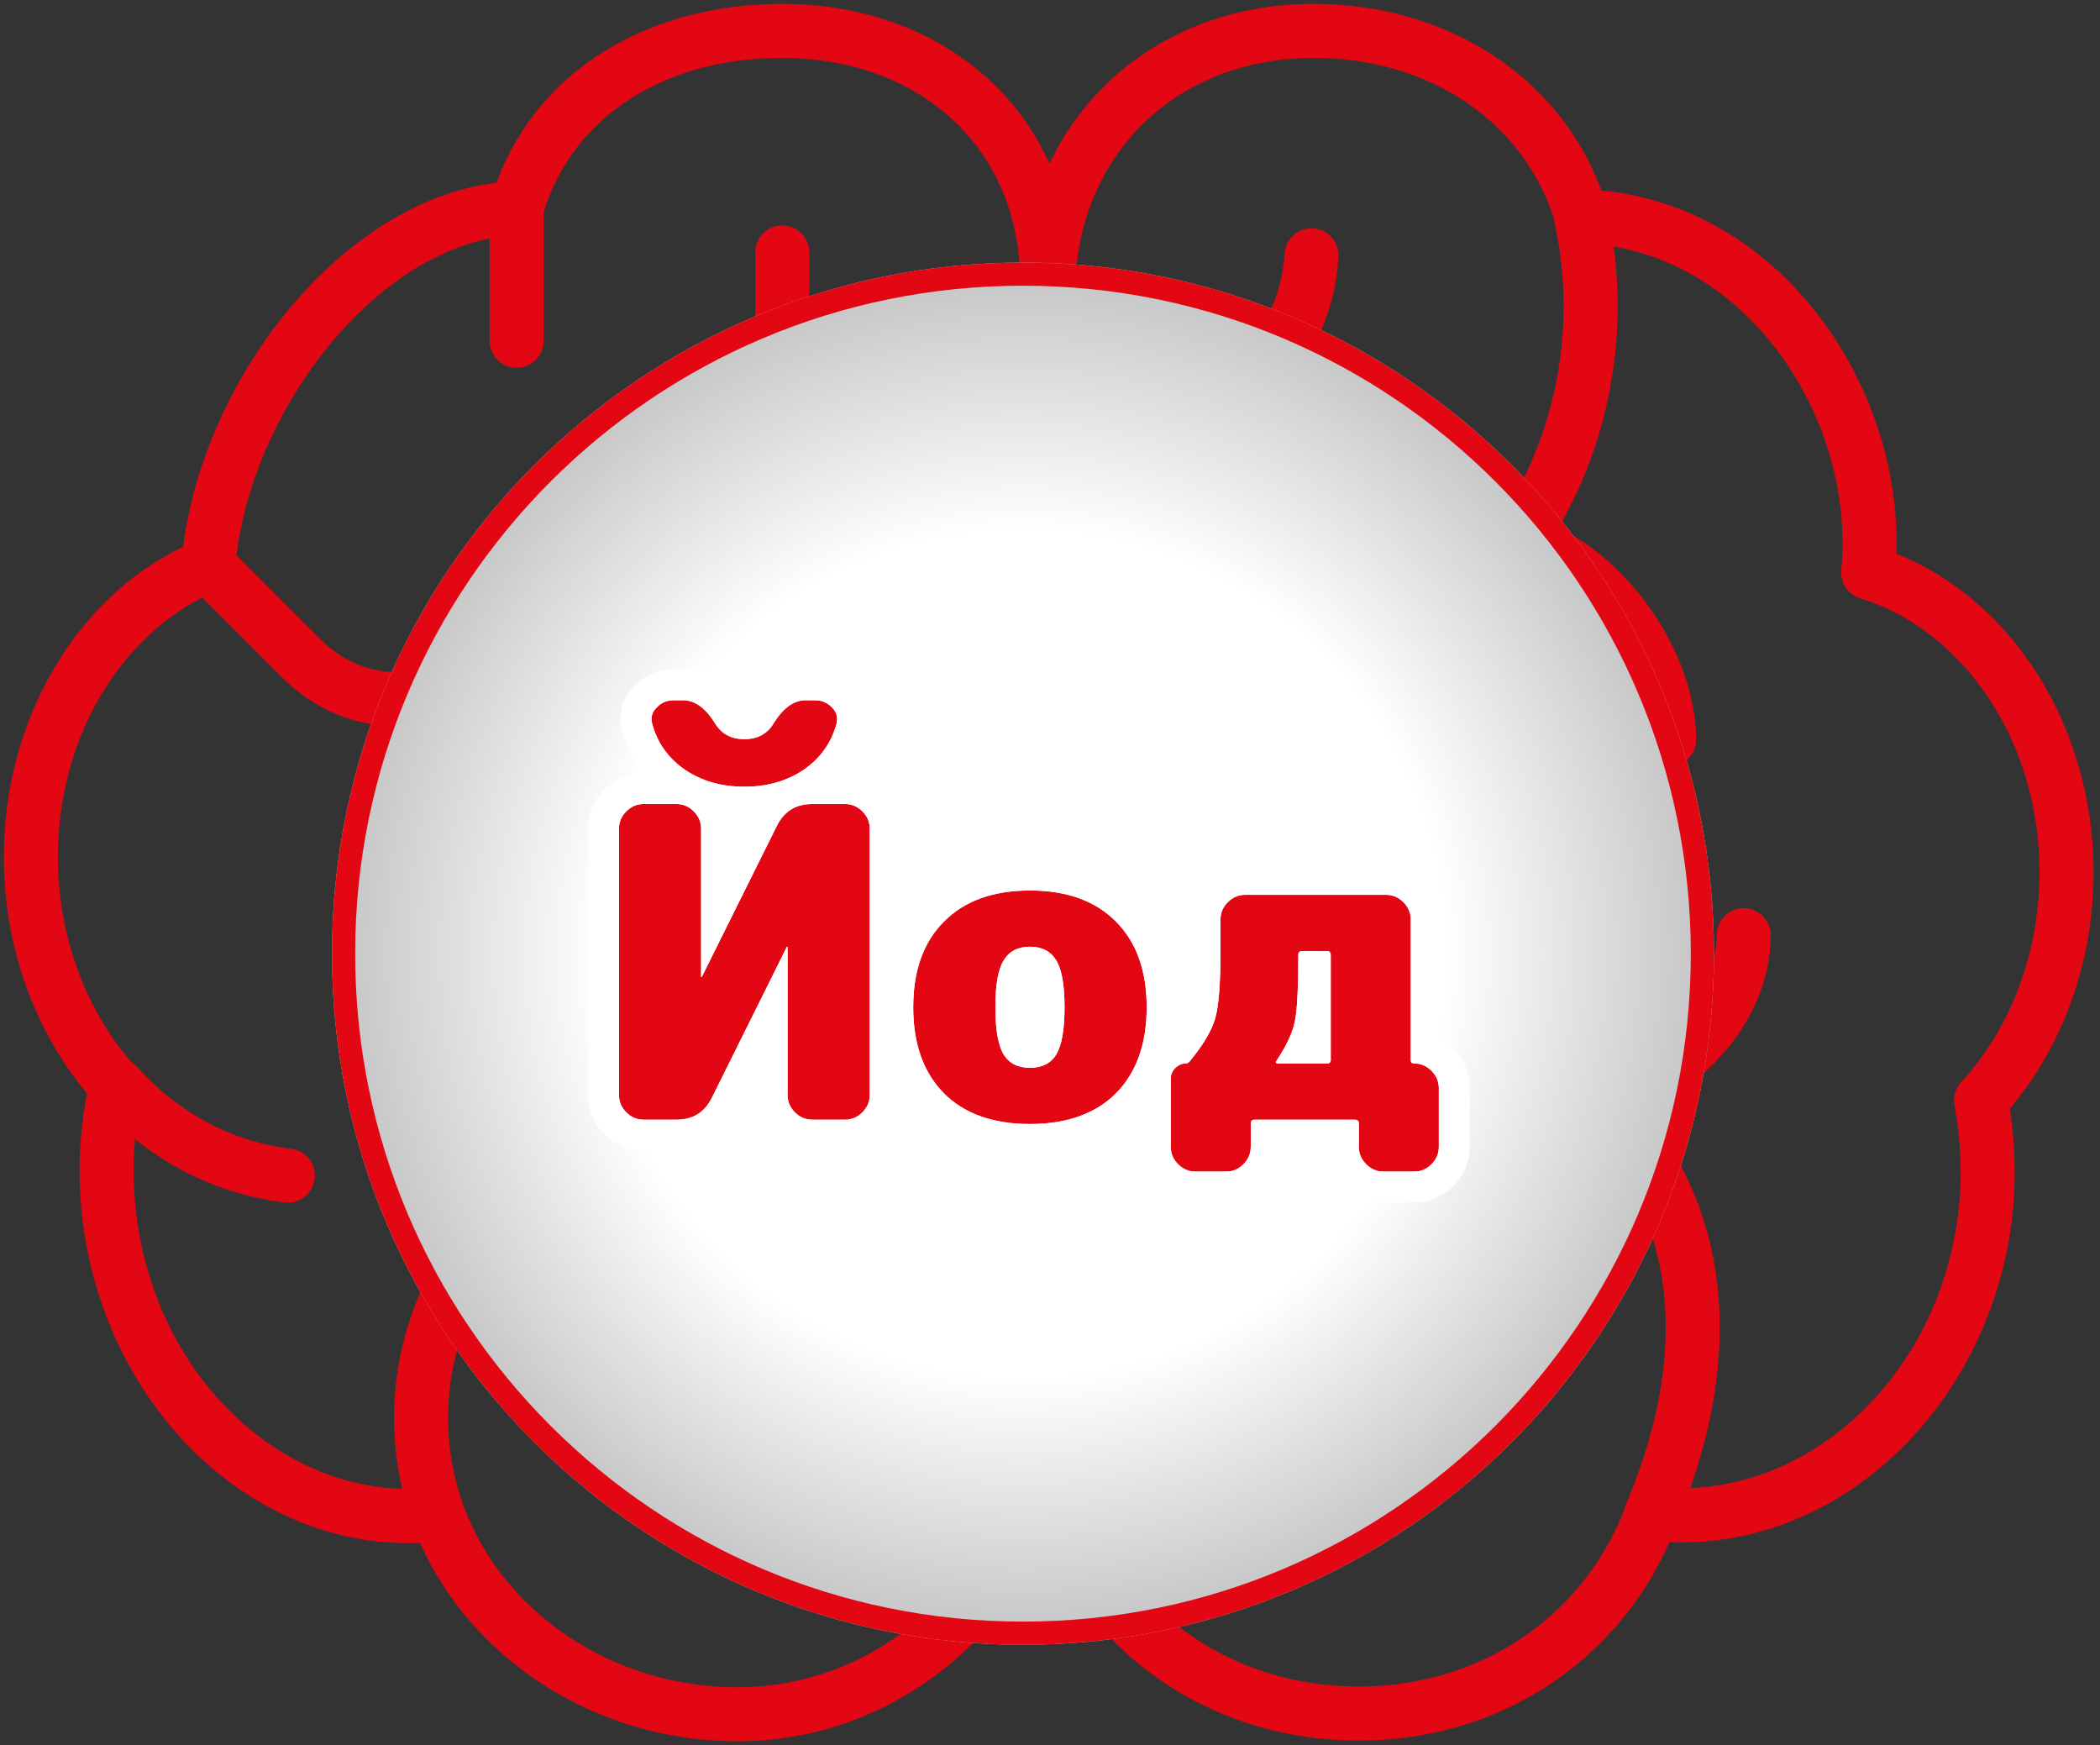 <svg width="272" height="226" viewBox="0 0 272 226" fill="none" xmlns="http://www.w3.org/2000/svg">
<rect x="0" y="0" width="272" height="226" fill="#333333" stroke="none"/>
<path fill-rule="evenodd" clip-rule="evenodd" d="M203.986 24.587C205.873 24.167 207.743 25.355 208.164 27.242C211.558 42.468 208.373 57.788 201.245 69.35C194.143 80.872 182.817 89.074 169.774 89.074C167.841 89.074 166.274 87.507 166.274 85.574C166.274 83.641 167.841 82.074 169.774 82.074C179.703 82.074 189.052 75.79 195.287 65.676C201.497 55.602 204.313 42.137 201.331 28.765C200.911 26.878 202.099 25.008 203.986 24.587Z" fill="#E30613"/>
<path fill-rule="evenodd" clip-rule="evenodd" d="M170.079 29.573C172.008 29.69 173.478 31.348 173.361 33.278C172.161 53.129 152.258 62.949 135.008 59.275C133.118 58.872 131.912 57.013 132.314 55.122C132.717 53.231 134.576 52.025 136.467 52.428C150.91 55.505 165.511 47.134 166.374 32.856C166.491 30.926 168.149 29.456 170.079 29.573Z" fill="#E30613"/>
<path fill-rule="evenodd" clip-rule="evenodd" d="M132.238 158.897C132.238 156.964 133.805 155.397 135.738 155.397C147.751 155.397 157.179 157.601 163.696 162.129C170.411 166.796 173.649 173.664 173.649 181.869C173.649 183.802 172.082 185.369 170.149 185.369C168.216 185.369 166.649 183.802 166.649 181.869C166.649 175.729 164.354 171.111 159.701 167.878C154.849 164.507 147.071 162.397 135.738 162.397C133.805 162.397 132.238 160.83 132.238 158.897Z" fill="#E30613"/>
<path fill-rule="evenodd" clip-rule="evenodd" d="M193.191 69.269C193.652 67.391 195.547 66.243 197.424 66.704C203.593 68.218 209.12 72.633 213.052 77.855C216.987 83.081 219.687 89.591 219.687 95.794C219.687 97.727 218.12 99.294 216.187 99.294C214.254 99.294 212.687 97.727 212.687 95.794C212.687 91.496 210.745 86.427 207.46 82.066C204.172 77.699 199.901 74.52 195.756 73.502C193.879 73.041 192.73 71.146 193.191 69.269Z" fill="#E30613"/>
<path fill-rule="evenodd" clip-rule="evenodd" d="M61.349 161.866C63.024 162.831 63.599 164.971 62.634 166.646C59.73 171.684 58.038 177.462 58.038 183.557C58.038 189.684 59.653 195.442 62.612 200.43C63.598 202.093 63.05 204.24 61.387 205.226C59.725 206.212 57.578 205.664 56.592 204.002C52.987 197.926 51.038 190.932 51.038 183.557C51.038 176.15 53.097 169.176 56.569 163.151C57.534 161.476 59.675 160.9 61.349 161.866Z" fill="#E30613"/>
<path fill-rule="evenodd" clip-rule="evenodd" d="M111.285 75.068C111.754 76.943 110.614 78.843 108.739 79.312C99.495 81.623 93.293 87.503 93.293 95.794C93.293 97.727 91.727 99.294 89.793 99.294C87.861 99.294 86.293 97.727 86.293 95.794C86.293 83.082 96.032 75.273 107.041 72.521C108.916 72.052 110.817 73.192 111.285 75.068Z" fill="#E30613"/>
<path fill-rule="evenodd" clip-rule="evenodd" d="M101.326 29.192C103.259 29.192 104.826 30.759 104.826 32.692V55.664C104.826 72.365 118.142 86.575 135.738 86.575C137.671 86.575 139.238 88.142 139.238 90.075C139.238 92.008 137.671 93.575 135.738 93.575C114.14 93.575 97.826 76.093 97.826 55.664V32.692C97.826 30.759 99.394 29.192 101.326 29.192Z" fill="#E30613"/>
<path fill-rule="evenodd" clip-rule="evenodd" d="M51.882 123.548C51.882 121.615 53.449 120.048 55.382 120.048C66.896 120.048 77.804 125.706 85.768 134.172C93.74 142.647 99.013 154.192 99.013 166.398V181.869C99.013 183.802 97.446 185.369 95.513 185.369C93.58 185.369 92.013 183.802 92.013 181.869V166.398C92.013 156.195 87.581 146.315 80.669 138.968C73.748 131.611 64.591 127.048 55.382 127.048C53.449 127.048 51.882 125.481 51.882 123.548Z" fill="#E30613"/>
<path fill-rule="evenodd" clip-rule="evenodd" d="M135.221 134.417C117.204 131.728 101.048 137.018 92.654 146.167C91.347 147.592 89.133 147.687 87.709 146.38C86.284 145.074 86.189 142.86 87.496 141.435C97.854 130.145 116.578 124.557 136.254 127.494C138.166 127.779 139.485 129.561 139.199 131.472C138.914 133.384 137.133 134.703 135.221 134.417Z" fill="#E30613"/>
<path fill-rule="evenodd" clip-rule="evenodd" d="M24.403 70.629C25.77 69.262 27.986 69.262 29.353 70.629L41.542 82.818C47.127 88.402 55.318 88.471 60.971 82.818C62.338 81.451 64.554 81.451 65.921 82.818C67.288 84.185 67.288 86.401 65.921 87.768C57.509 96.179 44.885 96.06 36.593 87.768L24.403 75.578C23.037 74.212 23.037 71.996 24.403 70.629Z" fill="#E30613"/>
<path fill-rule="evenodd" clip-rule="evenodd" d="M12.821 137.914C14.26 136.623 16.472 136.744 17.763 138.182C22.964 143.98 29.894 147.841 37.697 148.764C39.617 148.991 40.989 150.731 40.762 152.651C40.535 154.571 38.794 155.943 36.875 155.716C27.238 154.576 18.791 149.811 12.553 142.857C11.262 141.418 11.382 139.205 12.821 137.914Z" fill="#E30613"/>
<path fill-rule="evenodd" clip-rule="evenodd" d="M66.915 23.472C68.848 23.472 70.415 25.039 70.415 26.972V44.131C70.415 46.064 68.848 47.631 66.915 47.631C64.982 47.631 63.415 46.064 63.415 44.131V26.972C63.415 25.039 64.982 23.472 66.915 23.472Z" fill="#E30613"/>
<path fill-rule="evenodd" clip-rule="evenodd" d="M170.149 7.5C152.172 7.5 139.238 20.311 139.238 38.13V183.463C139.238 202.607 154.995 218.406 175.962 218.406C192.582 218.406 205.621 208.548 210.65 194.823C211.205 193.31 212.721 192.371 214.323 192.549C233.123 194.638 251.134 179.022 253.683 156.726C254.203 152.042 253.946 147.509 253.154 143.109C252.96 142.029 253.283 140.921 254.027 140.115C260.161 133.47 264.163 123.824 264.163 112.953C264.163 95.566 253.957 81.459 240.948 77.482C239.357 76.996 238.329 75.457 238.488 73.8C239.431 63.985 236.313 53.502 230.21 45.405C224.133 37.341 215.258 31.837 204.73 31.502C203.221 31.454 201.913 30.443 201.485 28.996C197.589 15.815 185.179 7.5 170.149 7.5ZM132.238 38.13C132.238 16.381 148.37 0.5 170.149 0.5C186.903 0.5 201.784 9.45 207.417 24.662C219.314 25.802 229.136 32.349 235.801 41.192C242.338 49.866 245.976 60.912 245.631 71.714C260.669 77.691 271.163 94.106 271.163 112.953C271.163 124.854 267.018 135.668 260.323 143.56C260.996 148.022 261.176 152.674 260.64 157.502L260.639 157.513C257.857 181.874 238.509 200.62 216.227 199.71C209.584 214.861 194.539 225.406 175.962 225.406C151.36 225.406 132.238 206.7 132.238 183.463V38.13Z" fill="#E30613"/>
<path fill-rule="evenodd" clip-rule="evenodd" d="M149.396 107.327C149.396 105.394 150.963 103.827 152.896 103.827C158.391 103.827 164.859 104.643 170.069 107.648C175.555 110.812 179.368 116.265 179.368 124.58V128.403C192.772 128.617 206.092 134.69 214.394 145.783C223.576 158.051 226.222 175.893 217.065 197.488C216.31 199.267 214.256 200.098 212.476 199.344C210.697 198.589 209.866 196.535 210.62 194.755C218.997 175 216.205 159.885 208.79 149.977C201.266 139.924 188.578 134.659 176.098 135.48C175.132 135.543 174.183 135.204 173.476 134.542C172.769 133.88 172.368 132.955 172.368 131.987V124.58C172.368 118.83 169.946 115.657 166.572 113.711C162.921 111.606 157.903 110.827 152.896 110.827C150.963 110.827 149.396 109.26 149.396 107.327Z" fill="#E30613"/>
<path fill-rule="evenodd" clip-rule="evenodd" d="M225.844 117.611C227.777 117.611 229.344 119.178 229.344 121.111C229.344 132.778 219.286 143.086 207.429 145.894C205.548 146.34 203.663 145.176 203.217 143.295C202.772 141.414 203.935 139.528 205.816 139.083C215.337 136.828 222.344 128.759 222.344 121.111C222.344 119.178 223.911 117.611 225.844 117.611Z" fill="#E30613"/>
<path fill-rule="evenodd" clip-rule="evenodd" d="M64.317 23.664C69.903 8.397 84.903 0.5 101.233 0.5C111.801 0.5 121.288 3.996 128.167 10.377C135.072 16.782 139.144 25.91 139.144 36.723V181.869C139.144 204.924 119.924 225.5 95.513 225.5C77.293 225.5 61.19 215.032 54.413 199.804C32.37 200.705 13.423 181.901 10.649 157.606C10.02 152.118 10.276 146.71 11.276 141.595C4.626 133.639 0.5 122.859 0.5 110.984C0.5 93.169 9.846 77.453 23.712 70.813C25.178 59.508 30.449 48.304 37.728 39.671C44.837 31.24 54.215 24.871 64.317 23.664ZM101.233 7.5C86.309 7.5 74.044 14.924 70.277 27.945C69.856 29.4 68.547 30.419 67.034 30.47C58.665 30.753 50.019 35.954 43.079 44.184C36.178 52.368 31.373 63.095 30.459 73.504C30.344 74.813 29.505 75.947 28.288 76.441C16.4 81.262 7.5 94.74 7.5 110.984C7.5 121.85 11.5 131.506 17.651 138.256C18.426 139.106 18.734 140.284 18.473 141.405C17.343 146.275 16.994 151.498 17.604 156.81L17.604 156.812C20.157 179.173 37.839 194.723 56.303 192.643C57.907 192.463 59.426 193.402 59.981 194.917C64.978 208.55 79.076 218.5 95.513 218.5C115.921 218.5 132.144 201.196 132.144 181.869V36.723C132.144 27.753 128.808 20.519 123.407 15.509C117.979 10.474 110.261 7.5 101.233 7.5Z" fill="#E30613"/>
<path d="M221.999 123.5C221.999 172.929 181.929 212.999 132.5 212.999C83.07 212.999 43 172.929 43 123.5C43 74.07 83.07 34 132.5 34C181.929 34 221.999 74.07 221.999 123.5Z" fill="#C4C4C4"/>
<path d="M221.999 123.5C221.999 172.929 181.929 212.999 132.5 212.999C83.07 212.999 43 172.929 43 123.5C43 74.07 83.07 34 132.5 34C181.929 34 221.999 74.07 221.999 123.5Z" fill="url(#paint0_radial)"/>
<path fill-rule="evenodd" clip-rule="evenodd" d="M132.5 209.999C180.272 209.999 218.999 171.272 218.999 123.5C218.999 75.727 180.272 37 132.5 37C84.727 37 46 75.727 46 123.5C46 171.272 84.727 209.999 132.5 209.999ZM132.5 212.999C181.929 212.999 221.999 172.929 221.999 123.5C221.999 74.07 181.929 34 132.5 34C83.07 34 43 74.07 43 123.5C43 172.929 83.07 212.999 132.5 212.999Z" fill="#E30613"/>
<path d="M109.458 104.12C110.317 104.12 111.063 104.437 111.698 105.072C112.333 105.707 112.65 106.453 112.65 107.312V141.808C112.65 142.667 112.333 143.413 111.698 144.048C111.063 144.683 110.317 145 109.458 145H105.202C104.343 145 103.597 144.683 102.962 144.048C102.327 143.413 102.01 142.667 102.01 141.808V122.656C102.01 122.619 101.991 122.6 101.954 122.6C101.917 122.6 101.898 122.619 101.898 122.656L92.21 142.144C91.277 144.048 89.746 145 87.618 145H83.362C82.503 145 81.757 144.683 81.122 144.048C80.487 143.413 80.17 142.667 80.17 141.808V107.312C80.17 106.453 80.487 105.707 81.122 105.072C81.757 104.437 82.503 104.12 83.362 104.12H87.618C88.477 104.12 89.223 104.437 89.858 105.072C90.493 105.707 90.81 106.453 90.81 107.312V126.464C90.81 126.501 90.829 126.52 90.866 126.52C90.903 126.52 90.922 126.501 90.922 126.464L100.61 106.976C101.543 105.072 103.074 104.12 105.202 104.12H109.458ZM104.362 90.68H105.538C106.434 90.68 107.181 90.997 107.778 91.632C108.375 92.229 108.562 92.939 108.338 93.76C107.666 96.224 106.247 98.203 104.082 99.696C101.917 101.152 99.359 101.88 96.41 101.88C93.461 101.88 90.903 101.152 88.738 99.696C86.573 98.203 85.154 96.224 84.482 93.76C84.258 92.939 84.445 92.229 85.042 91.632C85.639 90.997 86.386 90.68 87.282 90.68H88.458C89.989 90.68 91.37 91.669 92.602 93.648C93.423 95.029 94.693 95.72 96.41 95.72C98.127 95.72 99.397 95.029 100.218 93.648C101.45 91.669 102.831 90.68 104.362 90.68Z" fill="#E30613"/>
<path d="M129.987 136.544C130.696 137.701 131.835 138.28 133.403 138.28C134.971 138.28 136.11 137.701 136.819 136.544C137.528 135.349 137.883 133.315 137.883 130.44C137.883 127.565 137.528 125.549 136.819 124.392C136.11 123.197 134.971 122.6 133.403 122.6C131.835 122.6 130.696 123.197 129.987 124.392C129.278 125.549 128.923 127.565 128.923 130.44C128.923 133.315 129.278 135.349 129.987 136.544ZM122.259 119.352C124.91 116.664 128.624 115.32 133.403 115.32C138.182 115.32 141.896 116.664 144.547 119.352C147.198 122.003 148.523 125.699 148.523 130.44C148.523 135.181 147.198 138.896 144.547 141.584C141.896 144.235 138.182 145.56 133.403 145.56C128.624 145.56 124.91 144.235 122.259 141.584C119.608 138.896 118.283 135.181 118.283 130.44C118.283 125.699 119.608 122.003 122.259 119.352Z" fill="#E30613"/>
<path d="M172.362 137.272V123.664C172.362 123.328 172.194 123.16 171.858 123.16H168.666C168.33 123.16 168.162 123.328 168.162 123.664C168.162 127.957 168.013 130.832 167.714 132.288C167.416 133.744 166.632 135.424 165.362 137.328C165.176 137.589 165.232 137.72 165.53 137.72H171.858C172.194 137.72 172.362 137.571 172.362 137.272ZM183.17 137.72C184.029 137.72 184.776 138.037 185.41 138.672C186.045 139.307 186.362 140.053 186.362 140.912V148.528C186.362 149.387 186.045 150.133 185.41 150.768C184.776 151.403 184.029 151.72 183.17 151.72H179.194C178.336 151.72 177.589 151.403 176.954 150.768C176.32 150.133 176.002 149.387 176.002 148.528V145.504C176.002 145.168 175.834 145 175.498 145H162.506C162.17 145 162.002 145.168 162.002 145.504V148.528C162.002 149.387 161.685 150.133 161.05 150.768C160.416 151.403 159.669 151.72 158.81 151.72H154.834C153.976 151.72 153.229 151.403 152.594 150.768C151.96 150.133 151.642 149.387 151.642 148.528V139.68C151.642 139.157 151.829 138.709 152.202 138.336C152.613 137.925 153.08 137.72 153.602 137.72C153.752 137.72 153.901 137.645 154.05 137.496C155.842 135.331 156.962 133.445 157.41 131.84C157.858 130.235 158.082 127.341 158.082 123.16V119.072C158.082 118.213 158.4 117.467 159.034 116.832C159.669 116.197 160.416 115.88 161.274 115.88H179.53C180.389 115.88 181.136 116.197 181.77 116.832C182.405 117.467 182.722 118.213 182.722 119.072V137.272C182.722 137.571 182.872 137.72 183.17 137.72Z" fill="#E30613"/>
<path fill-rule="evenodd" clip-rule="evenodd" d="M102.01 122.656C102.01 122.619 101.991 122.6 101.954 122.6C101.917 122.6 101.898 122.619 101.898 122.656L92.21 142.144C91.277 144.048 89.746 145 87.618 145H83.362C82.503 145 81.757 144.683 81.122 144.048C80.487 143.413 80.17 142.667 80.17 141.808V107.312C80.17 106.453 80.487 105.707 81.122 105.072C81.757 104.437 82.503 104.12 83.362 104.12H87.618C88.477 104.12 89.223 104.437 89.858 105.072C90.493 105.707 90.81 106.453 90.81 107.312V126.464C90.81 126.501 90.829 126.52 90.866 126.52C90.903 126.52 90.922 126.501 90.922 126.464L100.61 106.976C101.022 106.136 101.55 105.481 102.195 105.012C102.787 104.58 103.477 104.305 104.266 104.187C104.564 104.142 104.876 104.12 105.202 104.12H109.458C110.317 104.12 111.063 104.437 111.698 105.072C112.333 105.707 112.65 106.453 112.65 107.312V141.808C112.65 142.667 112.333 143.413 111.698 144.048C111.063 144.683 110.317 145 109.458 145H105.202C104.343 145 103.597 144.683 102.962 144.048C102.327 143.413 102.01 142.667 102.01 141.808V122.656ZM116.65 120.226V107.312C116.65 105.34 115.873 103.59 114.526 102.244C113.186 100.903 111.447 100.128 109.487 100.12C110.739 98.587 111.652 96.81 112.197 94.812C112.79 92.639 112.239 90.465 110.65 88.847C109.278 87.413 107.482 86.68 105.538 86.68H104.362C100.824 86.68 98.378 89.035 96.822 91.534L96.801 91.568L96.78 91.604C96.755 91.646 96.735 91.674 96.721 91.691C96.719 91.692 96.716 91.693 96.713 91.693C96.668 91.704 96.572 91.72 96.41 91.72C96.248 91.72 96.152 91.704 96.107 91.693C96.104 91.693 96.102 91.692 96.099 91.691C96.085 91.674 96.065 91.646 96.04 91.604L96.019 91.568L95.998 91.534C94.442 89.035 91.996 86.68 88.458 86.68H87.282C85.337 86.68 83.541 87.413 82.17 88.848C80.581 90.465 80.03 92.639 80.623 94.812C81.168 96.81 82.082 98.587 83.333 100.12C81.373 100.128 79.634 100.903 78.294 102.243C76.947 103.59 76.17 105.34 76.17 107.312V141.808C76.17 143.78 76.947 145.529 78.294 146.876C79.641 148.223 81.39 149 83.362 149H87.618C89.292 149 90.968 148.619 92.475 147.683C93.978 146.748 95.059 145.416 95.796 143.916L98.01 139.463V141.808C98.01 143.78 98.787 145.529 100.134 146.876C101.481 148.223 103.23 149 105.202 149H109.458C111.43 149 113.179 148.223 114.526 146.876C115.873 145.529 116.65 143.78 116.65 141.808V140.68C117.385 142.024 118.301 143.267 119.411 144.393L119.421 144.402L119.43 144.412C123.023 148.005 127.869 149.56 133.403 149.56C138.936 149.56 143.783 148.005 147.375 144.412L147.385 144.402L147.395 144.393C147.478 144.308 147.561 144.222 147.642 144.136V148.528C147.642 150.5 148.419 152.249 149.766 153.596C151.113 154.943 152.862 155.72 154.834 155.72H158.81C160.782 155.72 162.532 154.943 163.879 153.596C165.117 152.358 165.873 150.779 165.987 149H172.017C172.131 150.779 172.887 152.358 174.126 153.596C175.473 154.943 177.222 155.72 179.194 155.72H183.17C185.142 155.72 186.892 154.943 188.239 153.596C189.586 152.249 190.362 150.5 190.362 148.528V140.912C190.362 138.94 189.586 137.19 188.239 135.844C187.778 135.383 187.27 134.989 186.722 134.67V119.072C186.722 117.1 185.946 115.35 184.599 114.004C183.252 112.657 181.502 111.88 179.53 111.88H161.274C159.302 111.88 157.553 112.657 156.206 114.004C154.859 115.35 154.082 117.1 154.082 119.072V123.16C154.082 127.362 153.841 129.749 153.557 130.765C153.411 131.289 153.065 132.042 152.4 133.041C152.483 132.193 152.523 131.325 152.523 130.44C152.523 124.938 150.965 120.119 147.385 116.533C143.796 112.9 138.947 111.32 133.403 111.32C127.859 111.32 123.009 112.9 119.42 116.533C118.306 117.65 117.387 118.887 116.65 120.226ZM122.259 119.352C119.608 122.003 118.283 125.699 118.283 130.44C118.283 135.181 119.608 138.896 122.259 141.584C124.91 144.235 128.624 145.56 133.403 145.56C138.182 145.56 141.896 144.235 144.547 141.584C147.198 138.896 148.523 135.181 148.523 130.44C148.523 125.699 147.198 122.003 144.547 119.352C141.896 116.664 138.182 115.32 133.403 115.32C128.624 115.32 124.91 116.664 122.259 119.352ZM129.987 124.392C129.278 125.549 128.923 127.565 128.923 130.44C128.923 133.315 129.278 135.349 129.987 136.544C130.696 137.701 131.835 138.28 133.403 138.28C134.971 138.28 136.11 137.701 136.819 136.544C137.528 135.349 137.883 133.315 137.883 130.44C137.883 127.565 137.528 125.549 136.819 124.392C136.11 123.197 134.971 122.6 133.403 122.6C131.835 122.6 130.696 123.197 129.987 124.392ZM133.472 134.279C133.451 134.28 133.428 134.28 133.403 134.28C133.378 134.28 133.355 134.28 133.334 134.279C133.33 134.266 133.325 134.253 133.32 134.239C133.26 134.054 133.192 133.791 133.129 133.435C133.004 132.713 132.923 131.729 132.923 130.44C132.923 129.15 133.004 128.173 133.128 127.465C133.208 127.01 133.294 126.74 133.346 126.601C133.364 126.6 133.383 126.6 133.403 126.6C133.423 126.6 133.442 126.6 133.459 126.601C133.512 126.74 133.597 127.01 133.677 127.465C133.802 128.173 133.883 129.15 133.883 130.44C133.883 131.729 133.802 132.713 133.676 133.435C133.614 133.791 133.546 134.054 133.485 134.239C133.481 134.253 133.476 134.266 133.472 134.279ZM94.653 105.807C94.756 106.291 94.81 106.794 94.81 107.312V109.657L96.689 105.878C96.596 105.879 96.503 105.88 96.41 105.88C95.817 105.88 95.231 105.856 94.653 105.807ZM100.494 101.347C101.362 101.103 102.184 100.776 102.962 100.366C103.346 100.163 103.72 99.94 104.082 99.696C106.247 98.203 107.666 96.224 108.338 93.76C108.562 92.939 108.375 92.229 107.778 91.632C107.181 90.997 106.434 90.68 105.538 90.68H104.362C102.831 90.68 101.45 91.669 100.218 93.648C99.397 95.029 98.127 95.72 96.41 95.72C94.693 95.72 93.423 95.029 92.602 93.648C91.37 91.669 89.989 90.68 88.458 90.68H87.282C86.386 90.68 85.639 90.997 85.042 91.632C84.445 92.229 84.258 92.939 84.482 93.76C85.154 96.224 86.573 98.203 88.738 99.696C90.903 101.152 93.461 101.88 96.41 101.88C97.867 101.88 99.229 101.702 100.494 101.347ZM96.07 91.683C96.07 91.683 96.071 91.683 96.071 91.683ZM96.75 91.683C96.75 91.683 96.749 91.683 96.749 91.683ZM171.858 137.72C172.194 137.72 172.362 137.571 172.362 137.272V123.664C172.362 123.328 172.194 123.16 171.858 123.16H168.666C168.33 123.16 168.162 123.328 168.162 123.664C168.162 127.957 168.013 130.832 167.714 132.288C167.621 132.743 167.48 133.221 167.292 133.72C167.242 133.851 167.189 133.983 167.134 134.117C166.752 135.032 166.217 136.017 165.53 137.073C165.475 137.157 165.419 137.242 165.362 137.328C165.176 137.589 165.232 137.72 165.53 137.72H171.858ZM185.41 138.672C184.776 138.037 184.029 137.72 183.17 137.72C182.872 137.72 182.722 137.571 182.722 137.272V119.072C182.722 118.213 182.405 117.467 181.77 116.832C181.136 116.197 180.389 115.88 179.53 115.88H161.274C160.416 115.88 159.669 116.197 159.034 116.832C158.4 117.467 158.082 118.213 158.082 119.072V123.16C158.082 127.341 157.858 130.235 157.41 131.84C156.962 133.445 155.842 135.331 154.05 137.496C153.901 137.645 153.752 137.72 153.602 137.72C153.08 137.72 152.613 137.925 152.202 138.336C151.829 138.709 151.642 139.157 151.642 139.68V148.528C151.642 149.387 151.96 150.133 152.594 150.768C153.229 151.403 153.976 151.72 154.834 151.72H158.81C159.669 151.72 160.416 151.403 161.05 150.768C161.685 150.133 162.002 149.387 162.002 148.528V145.504C162.002 145.168 162.17 145 162.506 145H175.498C175.834 145 176.002 145.168 176.002 145.504V148.528C176.002 149.387 176.32 150.133 176.954 150.768C177.589 151.403 178.336 151.72 179.194 151.72H183.17C184.029 151.72 184.776 151.403 185.41 150.768C186.045 150.133 186.362 149.387 186.362 148.528V140.912C186.362 140.053 186.045 139.307 185.41 138.672Z" fill="white"/>
<defs>
<radialGradient id="paint0_radial" cx="0" cy="0" r="1" gradientUnits="userSpaceOnUse" gradientTransform="translate(132.5 123.5) rotate(90) scale(89.5)">
<stop offset="0.614" stop-color="white"/>
<stop offset="1" stop-color="white" stop-opacity="0"/>
</radialGradient>
</defs>
</svg>
